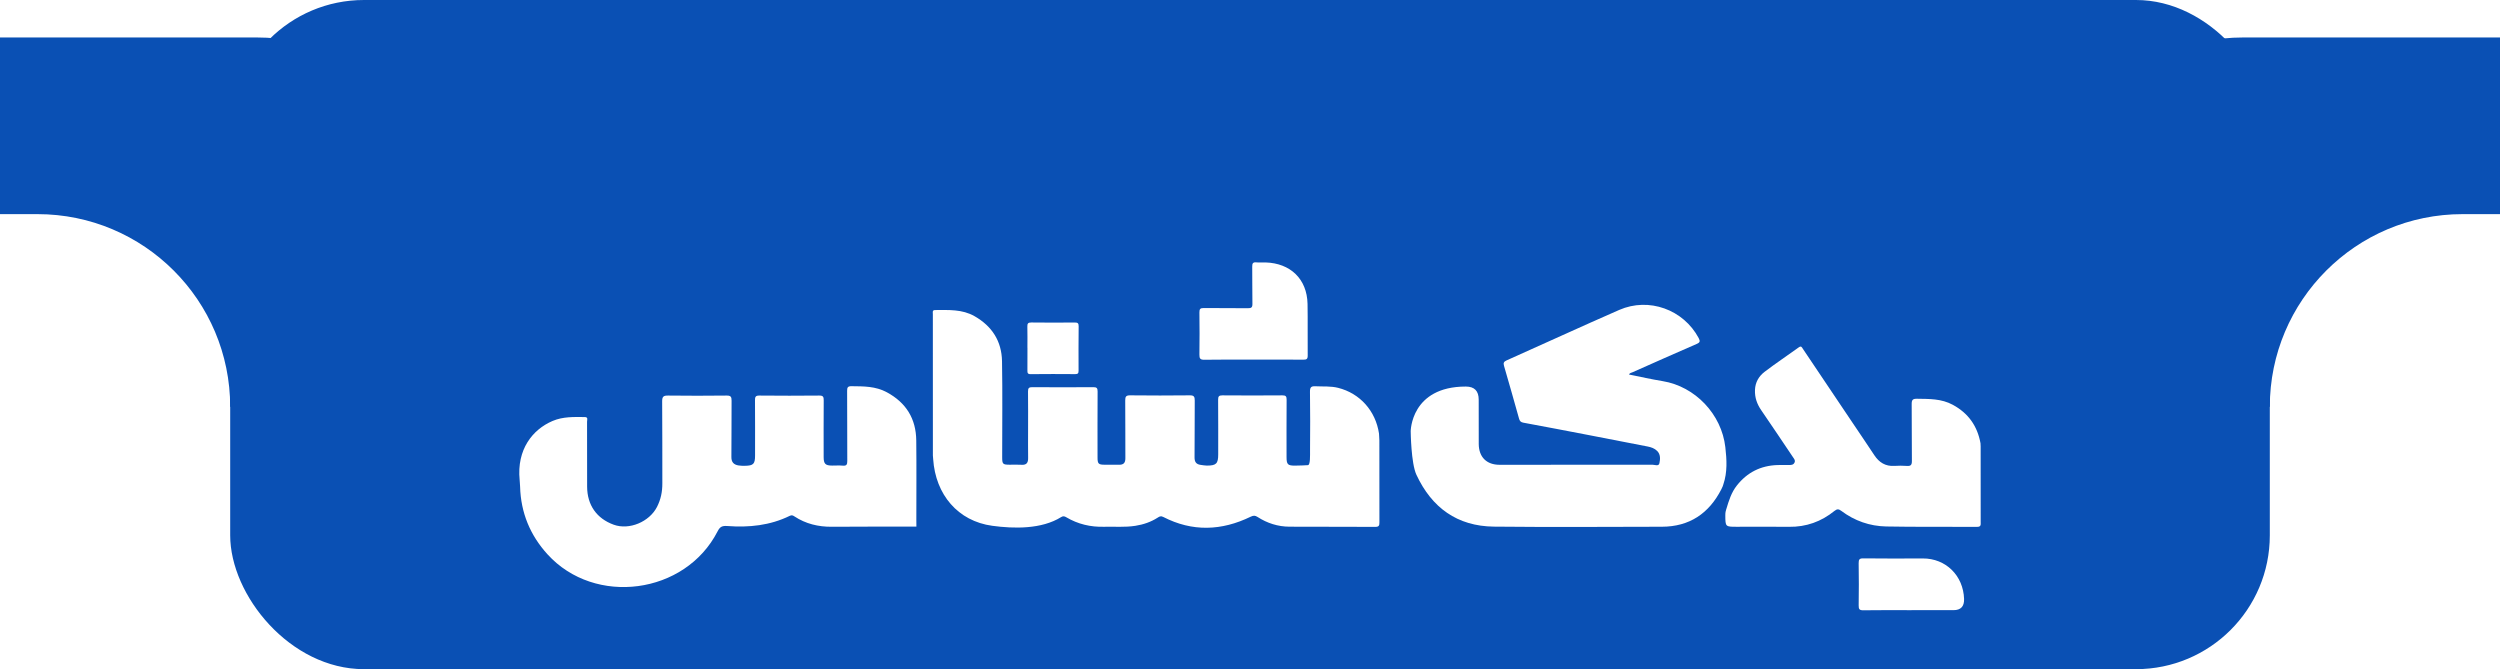 <svg width="467" height="125" viewBox="0 0 467 125" fill="none" xmlns="http://www.w3.org/2000/svg">
<rect x="43" width="381" height="125" rx="25" fill="#0A50B4"/>
<path fill-rule="evenodd" clip-rule="evenodd" d="M467 7H419C399.118 7 383 23.118 383 43V76L424 76C424 56.118 440.118 40 460 40H467V7Z" fill="#0A50B4"/>
<path fill-rule="evenodd" clip-rule="evenodd" d="M0 7H48C67.882 7 84 23.118 84 43V76L43 76C43 56.118 26.882 40 7 40H0V7Z" fill="#0A50B4"/>
<g filter="url(#filter0_d_77_306)">
<path d="M174.263 80.679C174.259 72.009 174.253 63.34 174.257 54.67C174.257 54.355 174.102 53.915 174.694 53.915C177.204 53.915 179.722 53.737 182.048 55.066C185.314 56.932 187.108 59.733 187.177 63.465C187.285 69.436 187.206 75.409 187.208 81.382C187.208 82.701 187.312 82.805 188.623 82.809C189.358 82.813 190.094 82.771 190.827 82.821C191.772 82.887 192.067 82.425 192.054 81.554C192.029 79.852 192.046 78.15 192.046 76.448C192.046 74.008 192.067 71.567 192.033 69.127C192.023 68.49 192.213 68.318 192.842 68.323C196.643 68.353 200.441 68.353 204.242 68.323C204.88 68.318 205.036 68.515 205.032 69.135C205.007 73.246 205.017 77.354 205.02 81.465C205.02 82.632 205.195 82.805 206.347 82.811C207.241 82.817 208.136 82.798 209.03 82.817C209.88 82.836 210.225 82.458 210.219 81.594C210.194 77.998 210.23 74.403 210.192 70.806C210.184 70.058 210.368 69.84 211.13 69.85C214.833 69.892 218.537 69.892 222.242 69.85C223.019 69.84 223.186 70.087 223.178 70.821C223.141 74.352 223.186 77.885 223.141 81.417C223.13 82.303 223.464 82.738 224.3 82.844C224.679 82.892 225.059 82.972 225.437 82.972C227.195 82.975 227.561 82.605 227.561 80.874C227.561 77.47 227.575 74.067 227.546 70.663C227.54 70.037 227.711 69.85 228.344 69.853C232.079 69.882 235.817 69.882 239.552 69.853C240.194 69.848 240.344 70.052 240.34 70.667C240.313 74.231 240.325 77.795 240.327 81.359C240.327 82.761 240.547 82.987 241.926 82.977C242.814 82.972 243.845 82.923 244.319 82.891C244.793 82.858 244.708 81.079 244.716 80.165C244.743 76.504 244.762 72.844 244.703 69.185C244.687 68.293 244.965 68.113 245.774 68.155C247.172 68.229 248.582 68.101 249.964 68.449C254.039 69.477 256.971 72.751 257.598 76.991C257.598 77.379 257.665 77.777 257.665 78.26C257.665 83.364 257.66 88.467 257.675 93.569C257.675 94.137 257.608 94.425 256.919 94.421C251.748 94.388 246.045 94.415 240.875 94.386C238.722 94.374 236.724 93.741 234.913 92.57C234.453 92.273 234.139 92.273 233.632 92.518C228.2 95.163 222.735 95.375 217.285 92.562C216.835 92.331 216.585 92.483 216.261 92.692C214.978 93.517 213.577 93.988 212.073 94.224C210.135 94.527 208.186 94.349 206.244 94.401C203.732 94.469 201.369 93.919 199.195 92.632C198.869 92.439 198.606 92.352 198.236 92.584C194.55 94.892 189.369 94.763 185.371 94.22C178.93 93.347 174.759 88.392 174.316 81.762C174.27 81.067 174.236 80.947 174.263 80.681V80.679Z" fill="white"/>
</g>
<g filter="url(#filter1_d_77_306)">
<path d="M97.071 85.67C96.499 79.96 99.487 76.228 103.219 74.636C105.171 73.804 107.209 73.889 109.249 73.906C109.913 73.912 109.66 74.449 109.662 74.766C109.677 78.811 109.658 82.858 109.675 86.903C109.688 90.353 111.458 92.862 114.641 94.015C117.549 95.07 121.297 93.472 122.718 90.71C123.447 89.292 123.733 87.851 123.725 86.288C123.704 81.183 123.742 76.077 123.692 70.972C123.683 70.056 123.969 69.88 124.81 69.89C128.45 69.934 132.091 69.934 135.731 69.89C136.511 69.88 136.667 70.126 136.659 70.856C136.623 74.356 136.672 77.856 136.624 81.355C136.611 82.336 137.058 82.78 137.911 82.939C138.316 83.014 138.738 83.016 139.15 83.01C140.736 82.989 141.046 82.668 141.046 81.088C141.046 77.652 141.06 74.217 141.033 70.781C141.027 70.157 141.121 69.882 141.844 69.89C145.579 69.929 149.317 69.927 153.052 69.89C153.769 69.882 153.873 70.147 153.869 70.777C153.842 74.308 153.854 77.841 153.858 81.372C153.858 82.647 154.176 82.964 155.43 82.97C156.101 82.972 156.776 82.921 157.44 82.983C158.145 83.049 158.276 82.753 158.272 82.108C158.247 77.742 158.272 73.375 158.243 69.007C158.239 68.352 158.381 68.134 159.073 68.142C161.338 68.167 163.564 68.136 165.672 69.28C169.269 71.231 171.112 74.213 171.158 78.278C171.215 83.221 171.171 88.166 171.173 93.111C171.173 93.528 171.179 93.945 171.183 94.363C165.917 94.372 160.65 94.363 155.384 94.4C152.86 94.417 150.519 93.859 148.394 92.462C148.122 92.284 147.906 92.172 147.533 92.356C143.846 94.164 139.898 94.564 135.886 94.262C134.868 94.187 134.483 94.401 134.04 95.267C127.988 107.07 111.107 109.274 102.273 99.546C99.036 95.993 97.287 91.774 97.155 86.92C97.136 86.186 97.071 86.024 97.071 85.672V85.67Z" fill="white"/>
</g>
<g filter="url(#filter2_d_77_306)">
<path d="M263.516 76.603C263.516 76.603 263.516 68.207 273.819 68.207C275.422 68.207 276.223 69.025 276.221 70.659C276.221 73.419 276.208 76.182 276.229 78.942C276.248 81.382 277.694 82.821 280.116 82.823C289.631 82.829 299.146 82.831 308.663 82.809C309.112 82.809 309.852 83.167 309.982 82.519C310.134 81.776 310.218 80.905 309.566 80.246C309.071 79.746 308.433 79.535 307.773 79.406C304.02 78.67 300.266 77.943 296.511 77.221C292.536 76.458 288.563 75.693 284.582 74.961C284.095 74.872 283.892 74.681 283.761 74.213C282.843 70.914 281.901 67.62 280.946 64.331C280.791 63.794 280.912 63.552 281.433 63.32C288.448 60.189 295.428 56.977 302.465 53.897C308.022 51.467 314.481 53.834 317.315 59.154C317.645 59.772 317.535 59.99 316.928 60.255C312.924 61.995 308.935 63.767 304.948 65.542C304.73 65.64 304.438 65.648 304.291 65.959C306.398 66.378 308.483 66.853 310.588 67.197C316.653 68.188 321.591 73.367 322.293 79.531C322.559 81.871 322.697 84.198 321.921 86.48C321.821 86.783 321.836 86.833 321.553 87.389C319.232 91.933 315.574 94.38 310.448 94.394C300.613 94.421 288.902 94.481 279.069 94.374C272.229 94.301 267.45 90.849 264.582 84.677C263.577 82.518 263.521 76.605 263.521 76.605L263.516 76.603Z" fill="white"/>
</g>
<g filter="url(#filter3_d_77_306)">
<path d="M322.485 91.071C322.945 89.534 323.411 88.007 324.429 86.711C326.373 84.235 328.906 82.977 332.024 82.871C332.726 82.848 333.43 82.867 334.132 82.865C334.552 82.865 334.989 82.875 335.211 82.421C335.419 81.998 335.117 81.683 334.912 81.376C332.949 78.453 330.987 75.527 328.995 72.623C328.208 71.476 327.777 70.269 327.829 68.849C327.882 67.394 328.559 66.272 329.622 65.459C331.704 63.869 333.89 62.418 336.013 60.884C336.492 60.539 336.598 60.896 336.786 61.176C339.875 65.772 342.964 70.367 346.051 74.963C347.409 76.981 348.778 78.992 350.119 81.024C351.018 82.386 352.203 83.134 353.875 83.029C354.638 82.981 355.411 82.974 356.172 83.033C356.905 83.091 357.15 82.883 357.141 82.097C357.095 78.565 357.145 75.032 357.102 71.503C357.093 70.715 357.281 70.473 358.092 70.487C360.385 70.524 362.654 70.46 364.784 71.617C367.685 73.189 369.371 75.575 369.958 78.797C369.998 79.187 369.986 79.549 369.986 80.13C369.996 84.588 369.992 89.045 369.992 93.503C369.992 93.984 370.098 94.427 369.304 94.419C363.883 94.376 357.75 94.457 352.331 94.345C349.279 94.282 346.446 93.299 343.969 91.442C343.488 91.081 343.19 91.027 342.678 91.44C340.212 93.438 337.394 94.452 334.197 94.409C331.263 94.371 327.361 94.401 324.427 94.401C322.312 94.401 322.3 94.401 322.289 92.28C322.285 91.684 322.371 91.45 322.477 91.071H322.485Z" fill="white"/>
</g>
<g filter="url(#filter4_d_77_306)">
<path d="M234.173 63.179C231.111 63.179 228.046 63.148 224.984 63.201C224.204 63.214 224.039 62.973 224.05 62.237C224.092 59.606 224.083 56.975 224.05 54.346C224.042 53.714 224.225 53.534 224.861 53.542C227.605 53.579 230.349 53.538 233.093 53.575C233.743 53.583 233.966 53.438 233.952 52.742C233.906 50.434 233.952 48.122 233.916 45.813C233.906 45.203 234.044 44.944 234.695 45.01C235.262 45.068 235.843 45.01 236.416 45.025C240.982 45.162 244.158 48.056 244.25 52.785C244.311 55.991 244.242 59.202 244.279 62.409C244.286 63.077 244.058 63.193 243.46 63.187C240.365 63.16 237.27 63.173 234.175 63.173V63.177L234.173 63.179Z" fill="white"/>
</g>
<g filter="url(#filter5_d_77_306)">
<path d="M357.07 109.981C354.073 109.981 351.076 109.954 348.08 110C347.344 110.012 347.189 109.797 347.2 109.094C347.242 106.467 347.242 103.836 347.198 101.209C347.187 100.5 347.35 100.293 348.082 100.303C351.779 100.343 355.478 100.34 359.175 100.318C363.463 100.295 366.752 103.509 366.89 107.894C366.933 109.284 366.275 109.978 364.915 109.977C362.301 109.977 359.685 109.977 357.072 109.977V109.981H357.07Z" fill="white"/>
</g>
<g filter="url(#filter6_d_77_306)">
<path d="M191.921 60.968C191.921 59.652 191.944 58.337 191.91 57.021C191.895 56.459 192.021 56.233 192.642 56.241C195.354 56.275 198.067 56.27 200.779 56.245C201.319 56.239 201.498 56.393 201.492 56.948C201.463 59.706 201.461 62.467 201.477 65.225C201.479 65.71 201.369 65.891 200.848 65.886C198.071 65.862 195.294 65.861 192.52 65.891C191.958 65.897 191.916 65.646 191.921 65.202C191.941 63.79 191.929 62.378 191.929 60.968H191.921Z" fill="white"/>
</g>
<defs>
<filter id="filter0_d_77_306" x="170.239" y="53.907" width="91.436" height="48.681" filterUnits="userSpaceOnUse" color-interpolation-filters="sRGB">
<feFlood flood-opacity="0" result="BackgroundImageFix"/>
<feColorMatrix in="SourceAlpha" type="matrix" values="0 0 0 0 0 0 0 0 0 0 0 0 0 0 0 0 0 0 127 0" result="hardAlpha"/>
<feOffset dy="4"/>
<feGaussianBlur stdDeviation="2"/>
<feComposite in2="hardAlpha" operator="out"/>
<feColorMatrix type="matrix" values="0 0 0 0 0 0 0 0 0 0 0 0 0 0 0 0 0 0 0.25 0"/>
<feBlend mode="normal" in2="BackgroundImageFix" result="effect1_dropShadow_77_306"/>
<feBlend mode="normal" in="SourceGraphic" in2="effect1_dropShadow_77_306" result="shape"/>
</filter>
<filter id="filter1_d_77_306" x="93.001" y="68.142" width="82.187" height="45.521" filterUnits="userSpaceOnUse" color-interpolation-filters="sRGB">
<feFlood flood-opacity="0" result="BackgroundImageFix"/>
<feColorMatrix in="SourceAlpha" type="matrix" values="0 0 0 0 0 0 0 0 0 0 0 0 0 0 0 0 0 0 127 0" result="hardAlpha"/>
<feOffset dy="4"/>
<feGaussianBlur stdDeviation="2"/>
<feComposite in2="hardAlpha" operator="out"/>
<feColorMatrix type="matrix" values="0 0 0 0 0 0 0 0 0 0 0 0 0 0 0 0 0 0 0.25 0"/>
<feBlend mode="normal" in2="BackgroundImageFix" result="effect1_dropShadow_77_306"/>
<feBlend mode="normal" in="SourceGraphic" in2="effect1_dropShadow_77_306" result="shape"/>
</filter>
<filter id="filter2_d_77_306" x="259.516" y="52.942" width="66.987" height="49.493" filterUnits="userSpaceOnUse" color-interpolation-filters="sRGB">
<feFlood flood-opacity="0" result="BackgroundImageFix"/>
<feColorMatrix in="SourceAlpha" type="matrix" values="0 0 0 0 0 0 0 0 0 0 0 0 0 0 0 0 0 0 127 0" result="hardAlpha"/>
<feOffset dy="4"/>
<feGaussianBlur stdDeviation="2"/>
<feComposite in2="hardAlpha" operator="out"/>
<feColorMatrix type="matrix" values="0 0 0 0 0 0 0 0 0 0 0 0 0 0 0 0 0 0 0.25 0"/>
<feBlend mode="normal" in2="BackgroundImageFix" result="effect1_dropShadow_77_306"/>
<feBlend mode="normal" in="SourceGraphic" in2="effect1_dropShadow_77_306" result="shape"/>
</filter>
<filter id="filter3_d_77_306" x="318.289" y="60.742" width="55.708" height="41.677" filterUnits="userSpaceOnUse" color-interpolation-filters="sRGB">
<feFlood flood-opacity="0" result="BackgroundImageFix"/>
<feColorMatrix in="SourceAlpha" type="matrix" values="0 0 0 0 0 0 0 0 0 0 0 0 0 0 0 0 0 0 127 0" result="hardAlpha"/>
<feOffset dy="4"/>
<feGaussianBlur stdDeviation="2"/>
<feComposite in2="hardAlpha" operator="out"/>
<feColorMatrix type="matrix" values="0 0 0 0 0 0 0 0 0 0 0 0 0 0 0 0 0 0 0.25 0"/>
<feBlend mode="normal" in2="BackgroundImageFix" result="effect1_dropShadow_77_306"/>
<feBlend mode="normal" in="SourceGraphic" in2="effect1_dropShadow_77_306" result="shape"/>
</filter>
<filter id="filter4_d_77_306" x="220.05" y="45" width="28.229" height="26.201" filterUnits="userSpaceOnUse" color-interpolation-filters="sRGB">
<feFlood flood-opacity="0" result="BackgroundImageFix"/>
<feColorMatrix in="SourceAlpha" type="matrix" values="0 0 0 0 0 0 0 0 0 0 0 0 0 0 0 0 0 0 127 0" result="hardAlpha"/>
<feOffset dy="4"/>
<feGaussianBlur stdDeviation="2"/>
<feComposite in2="hardAlpha" operator="out"/>
<feColorMatrix type="matrix" values="0 0 0 0 0 0 0 0 0 0 0 0 0 0 0 0 0 0 0.25 0"/>
<feBlend mode="normal" in2="BackgroundImageFix" result="effect1_dropShadow_77_306"/>
<feBlend mode="normal" in="SourceGraphic" in2="effect1_dropShadow_77_306" result="shape"/>
</filter>
<filter id="filter5_d_77_306" x="343.198" y="100.302" width="27.694" height="17.698" filterUnits="userSpaceOnUse" color-interpolation-filters="sRGB">
<feFlood flood-opacity="0" result="BackgroundImageFix"/>
<feColorMatrix in="SourceAlpha" type="matrix" values="0 0 0 0 0 0 0 0 0 0 0 0 0 0 0 0 0 0 127 0" result="hardAlpha"/>
<feOffset dy="4"/>
<feGaussianBlur stdDeviation="2"/>
<feComposite in2="hardAlpha" operator="out"/>
<feColorMatrix type="matrix" values="0 0 0 0 0 0 0 0 0 0 0 0 0 0 0 0 0 0 0.25 0"/>
<feBlend mode="normal" in2="BackgroundImageFix" result="effect1_dropShadow_77_306"/>
<feBlend mode="normal" in="SourceGraphic" in2="effect1_dropShadow_77_306" result="shape"/>
</filter>
<filter id="filter6_d_77_306" x="187.909" y="56.24" width="17.584" height="17.651" filterUnits="userSpaceOnUse" color-interpolation-filters="sRGB">
<feFlood flood-opacity="0" result="BackgroundImageFix"/>
<feColorMatrix in="SourceAlpha" type="matrix" values="0 0 0 0 0 0 0 0 0 0 0 0 0 0 0 0 0 0 127 0" result="hardAlpha"/>
<feOffset dy="4"/>
<feGaussianBlur stdDeviation="2"/>
<feComposite in2="hardAlpha" operator="out"/>
<feColorMatrix type="matrix" values="0 0 0 0 0 0 0 0 0 0 0 0 0 0 0 0 0 0 0.25 0"/>
<feBlend mode="normal" in2="BackgroundImageFix" result="effect1_dropShadow_77_306"/>
<feBlend mode="normal" in="SourceGraphic" in2="effect1_dropShadow_77_306" result="shape"/>
</filter>
</defs>
</svg>
